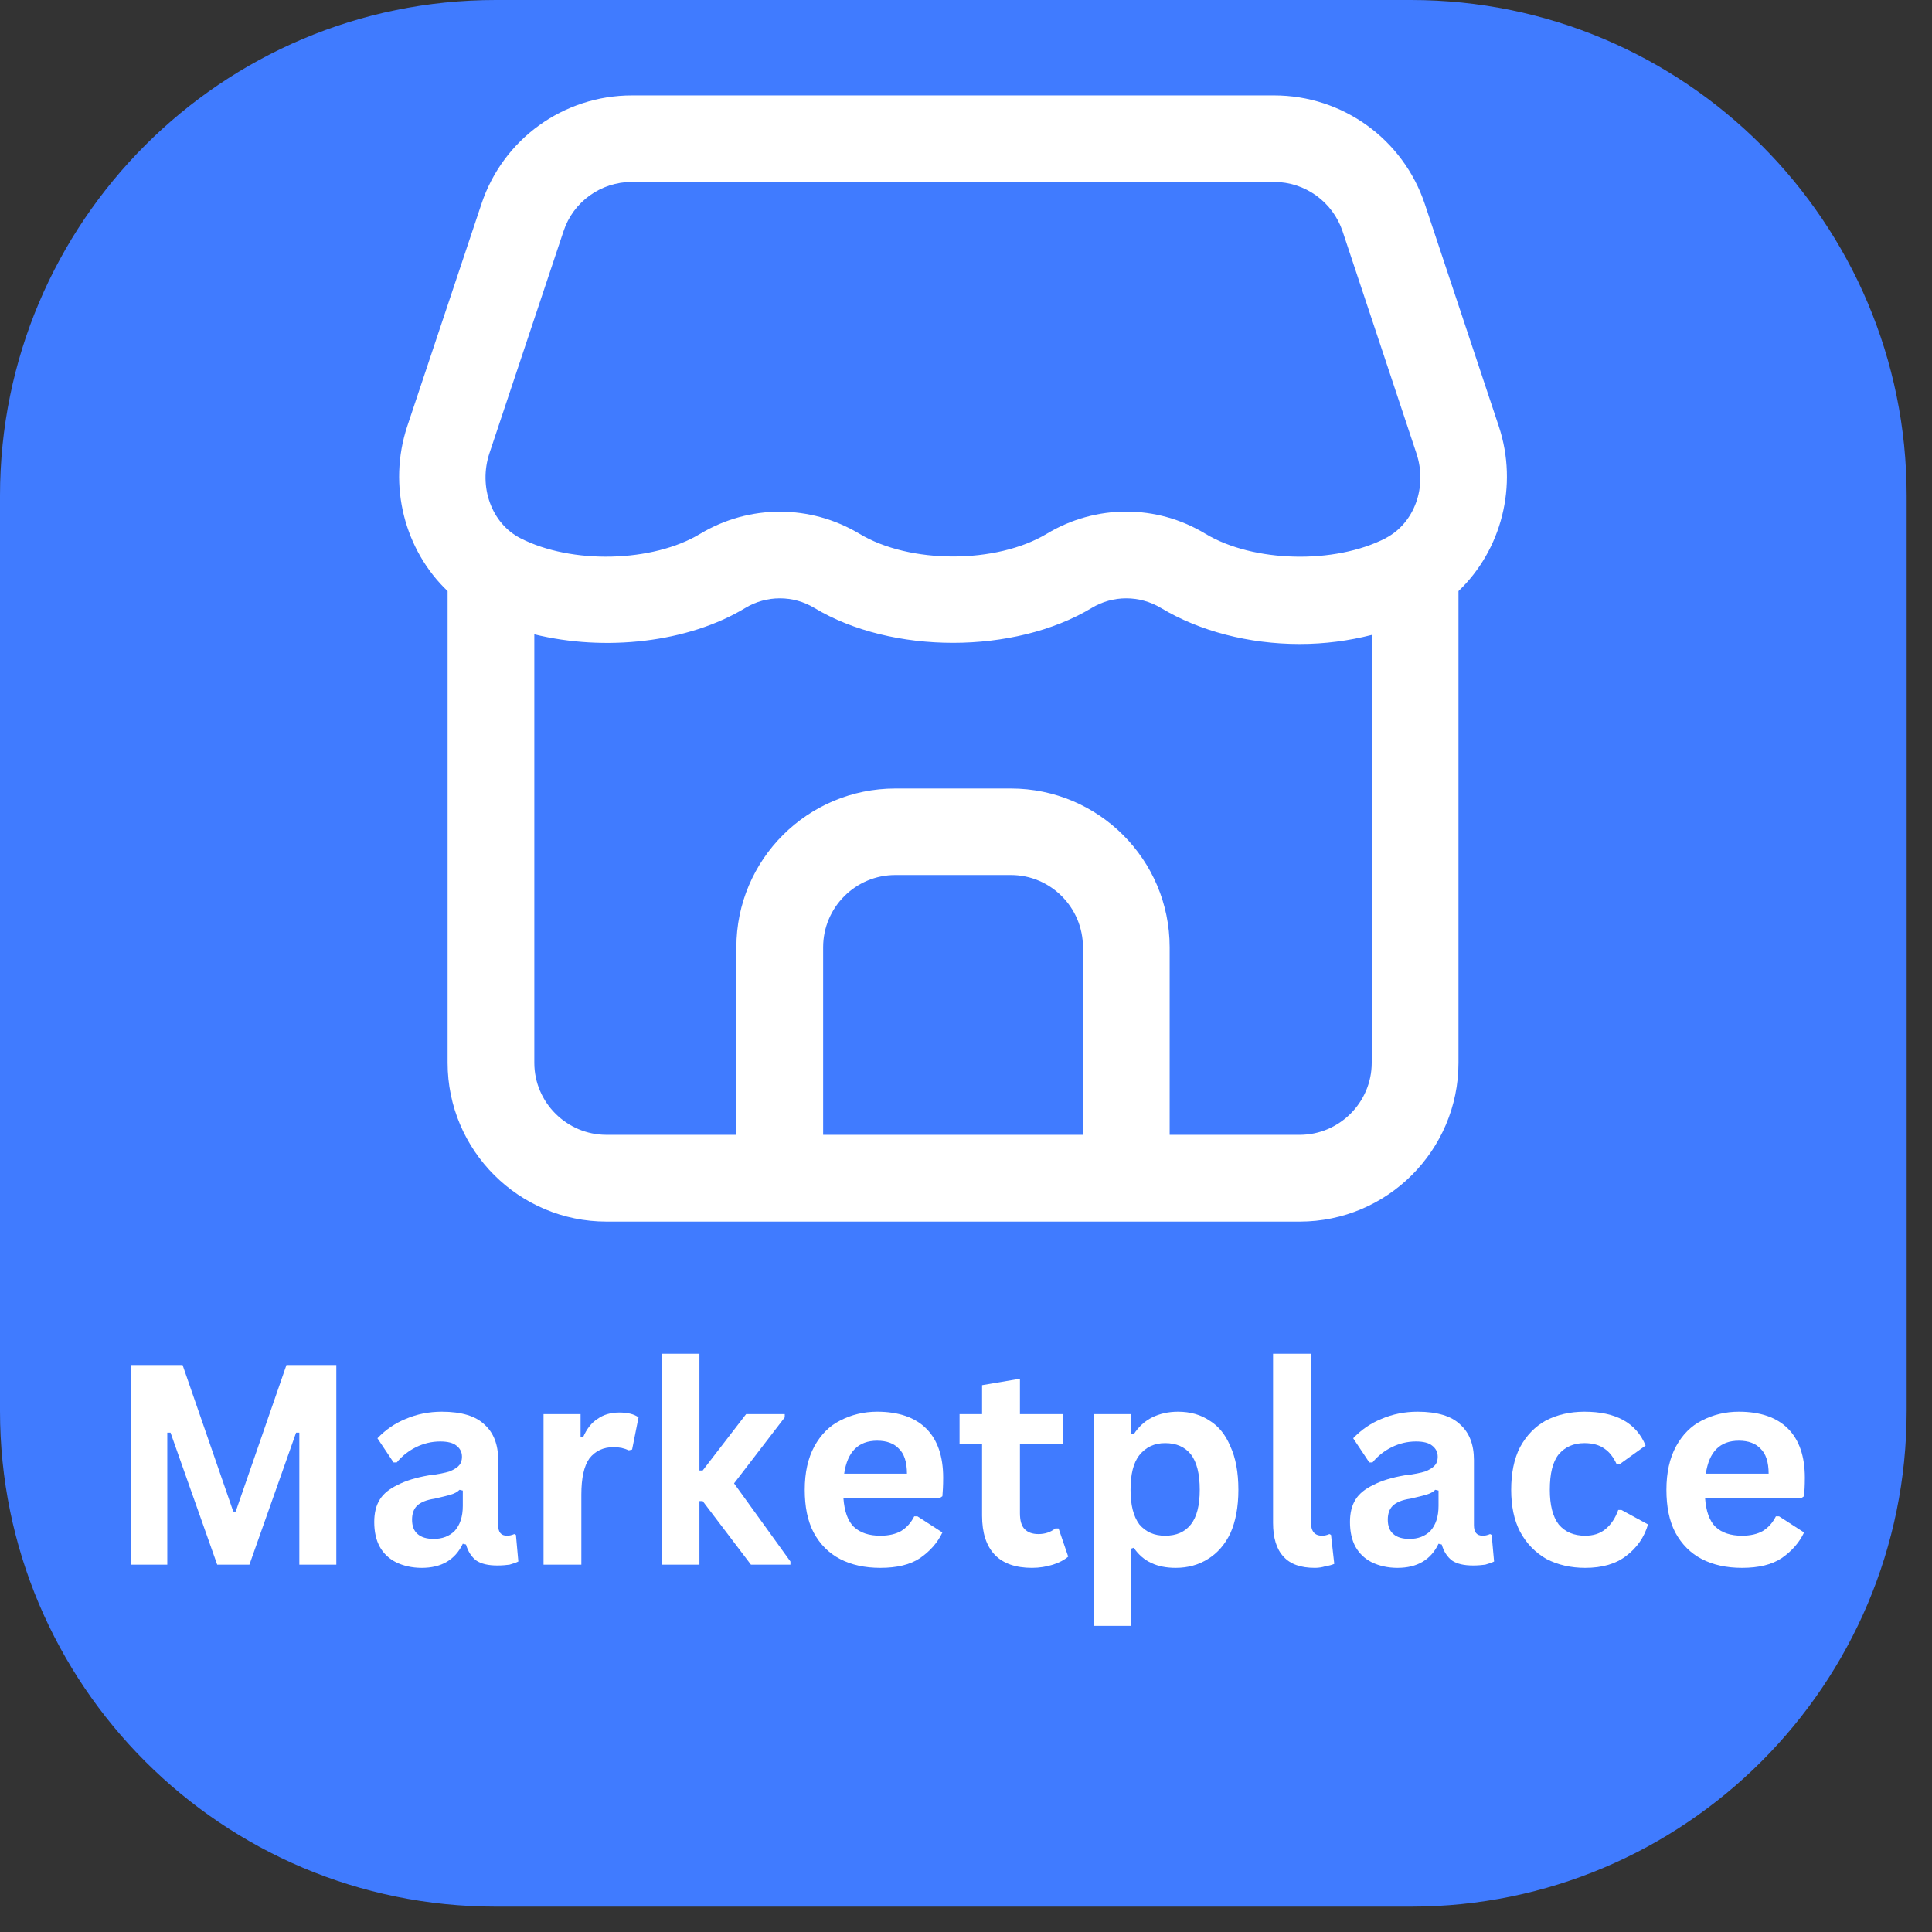 <svg xmlns="http://www.w3.org/2000/svg" xmlns:xlink="http://www.w3.org/1999/xlink" width="50" zoomAndPan="magnify" viewBox="0 0 37.5 37.5" height="50" preserveAspectRatio="xMidYMid meet" version="1.0"><rect x="0" y="0" width="37.5" height="37.5" fill="#333333" stroke="none"/><defs><g/><clipPath id="5cba113fae"><path d="M 0 0 L 37.008 0 L 37.008 37.008 L 0 37.008 Z M 0 0 " clip-rule="nonzero"/></clipPath><clipPath id="15e6586ac2"><path d="M 9.621 0 L 27.387 0 C 32.699 0 37.008 4.309 37.008 9.621 L 37.008 27.387 C 37.008 32.699 32.699 37.008 27.387 37.008 L 9.621 37.008 C 4.309 37.008 0 32.699 0 27.387 L 0 9.621 C 0 4.309 4.309 0 9.621 0 Z M 9.621 0 " clip-rule="nonzero"/></clipPath><clipPath id="3002a5dd10"><path d="M 7.512 1.852 L 29.715 1.852 L 29.715 24 L 7.512 24 Z M 7.512 1.852 " clip-rule="nonzero"/></clipPath></defs><g clip-path="url(#5cba113fae)"><g clip-path="url(#15e6586ac2)"><path fill="#407bff" d="M 0 0 L 37.008 0 L 37.008 37.008 L 0 37.008 Z M 0 0 " fill-opacity="1" fill-rule="nonzero"/></g></g><g clip-path="url(#3002a5dd10)"><path fill="#ffffff" d="M 29.09 8.27 L 27.656 3.961 C 27.234 2.699 26.059 1.852 24.73 1.852 L 12.266 1.852 C 10.938 1.852 9.762 2.699 9.344 3.961 L 7.906 8.27 C 7.52 9.43 7.859 10.684 8.688 11.473 L 8.688 20.629 C 8.688 22.328 10.07 23.711 11.773 23.711 L 25.227 23.711 C 26.926 23.711 28.309 22.328 28.309 20.629 L 28.309 11.473 C 29.137 10.684 29.477 9.43 29.09 8.27 Z M 15.977 22.027 L 15.977 18.387 C 15.977 17.613 16.605 16.984 17.379 16.984 L 19.621 16.984 C 20.391 16.984 21.02 17.613 21.02 18.387 L 21.02 22.027 Z M 26.625 20.629 C 26.625 21.398 25.996 22.027 25.227 22.027 L 22.703 22.027 L 22.703 18.387 C 22.703 16.684 21.32 15.305 19.621 15.305 L 17.379 15.305 C 15.676 15.305 14.293 16.684 14.293 18.387 L 14.293 22.027 L 11.773 22.027 C 11 22.027 10.371 21.398 10.371 20.629 L 10.371 12.312 C 11.738 12.648 13.348 12.477 14.465 11.801 C 14.879 11.551 15.395 11.551 15.809 11.801 C 17.305 12.703 19.691 12.703 21.188 11.801 C 21.602 11.551 22.117 11.551 22.535 11.801 C 23.281 12.25 24.238 12.5 25.227 12.5 C 25.711 12.5 26.18 12.438 26.625 12.324 Z M 26.898 10.445 C 25.906 10.957 24.328 10.918 23.402 10.363 C 22.926 10.074 22.395 9.93 21.859 9.93 C 21.328 9.93 20.793 10.074 20.32 10.359 C 19.34 10.949 17.656 10.949 16.68 10.359 C 15.727 9.789 14.547 9.789 13.594 10.359 C 12.672 10.918 11.094 10.957 10.098 10.445 C 9.539 10.156 9.285 9.449 9.5 8.797 L 10.938 4.488 C 11.125 3.918 11.66 3.531 12.266 3.531 L 24.727 3.531 C 25.332 3.531 25.867 3.918 26.059 4.488 L 27.492 8.797 C 27.711 9.449 27.453 10.156 26.895 10.445 Z M 26.898 10.445 " fill-opacity="1" fill-rule="nonzero"/></g><g fill="#ffffff" fill-opacity="1"><g transform="translate(2.044, 30.37)"><g><path d="M 1.203 0 L 0.5 0 L 0.5 -3.875 L 1.5 -3.875 L 2.484 -1.031 L 2.531 -1.031 L 3.516 -3.875 L 4.484 -3.875 L 4.484 0 L 3.766 0 L 3.766 -2.562 L 3.703 -2.562 L 2.797 0 L 2.172 0 L 1.266 -2.562 L 1.203 -2.562 Z M 1.203 0 "/></g></g><g transform="translate(7.045, 30.37)"><g><path d="M 1.141 0.062 C 0.953 0.062 0.785 0.023 0.641 -0.047 C 0.504 -0.117 0.398 -0.219 0.328 -0.344 C 0.254 -0.477 0.219 -0.641 0.219 -0.828 C 0.219 -1.004 0.254 -1.148 0.328 -1.266 C 0.398 -1.379 0.516 -1.473 0.672 -1.547 C 0.828 -1.629 1.031 -1.691 1.281 -1.734 C 1.457 -1.754 1.594 -1.781 1.688 -1.812 C 1.781 -1.852 1.844 -1.895 1.875 -1.938 C 1.906 -1.977 1.922 -2.031 1.922 -2.094 C 1.922 -2.188 1.883 -2.258 1.812 -2.312 C 1.75 -2.363 1.645 -2.391 1.5 -2.391 C 1.332 -2.391 1.176 -2.352 1.031 -2.281 C 0.883 -2.207 0.758 -2.109 0.656 -1.984 L 0.594 -1.984 L 0.281 -2.453 C 0.438 -2.617 0.617 -2.742 0.828 -2.828 C 1.047 -2.922 1.281 -2.969 1.531 -2.969 C 1.914 -2.969 2.191 -2.883 2.359 -2.719 C 2.535 -2.562 2.625 -2.332 2.625 -2.031 L 2.625 -0.766 C 2.625 -0.629 2.68 -0.562 2.797 -0.562 C 2.836 -0.562 2.883 -0.57 2.938 -0.594 L 2.969 -0.578 L 3.016 -0.062 C 2.973 -0.039 2.914 -0.02 2.844 0 C 2.781 0.008 2.703 0.016 2.609 0.016 C 2.43 0.016 2.297 -0.016 2.203 -0.078 C 2.109 -0.148 2.039 -0.254 2 -0.391 L 1.938 -0.406 C 1.789 -0.094 1.523 0.062 1.141 0.062 Z M 1.375 -0.5 C 1.539 -0.5 1.676 -0.551 1.781 -0.656 C 1.883 -0.77 1.938 -0.93 1.938 -1.141 L 1.938 -1.438 L 1.875 -1.453 C 1.832 -1.41 1.773 -1.379 1.703 -1.359 C 1.629 -1.336 1.523 -1.312 1.391 -1.281 C 1.234 -1.258 1.117 -1.211 1.047 -1.141 C 0.984 -1.078 0.953 -0.988 0.953 -0.875 C 0.953 -0.75 0.988 -0.656 1.062 -0.594 C 1.133 -0.531 1.238 -0.5 1.375 -0.5 Z M 1.375 -0.5 "/></g></g><g transform="translate(10.128, 30.37)"><g><path d="M 0.422 0 L 0.422 -2.922 L 1.141 -2.922 L 1.141 -2.484 L 1.188 -2.469 C 1.258 -2.633 1.352 -2.754 1.469 -2.828 C 1.582 -2.91 1.723 -2.953 1.891 -2.953 C 2.055 -2.953 2.18 -2.922 2.266 -2.859 L 2.141 -2.234 L 2.078 -2.219 C 2.035 -2.238 1.988 -2.254 1.938 -2.266 C 1.895 -2.273 1.844 -2.281 1.781 -2.281 C 1.582 -2.281 1.426 -2.207 1.312 -2.062 C 1.207 -1.914 1.156 -1.68 1.156 -1.359 L 1.156 0 Z M 0.422 0 "/></g></g><g transform="translate(12.42, 30.37)"><g><path d="M 0.422 0 L 0.422 -4.094 L 1.156 -4.094 L 1.156 -1.828 L 1.219 -1.828 L 2.062 -2.922 L 2.812 -2.922 L 2.812 -2.859 L 1.828 -1.578 L 2.922 -0.062 L 2.922 0 L 2.156 0 L 1.219 -1.234 L 1.156 -1.234 L 1.156 0 Z M 0.422 0 "/></g></g><g transform="translate(15.354, 30.37)"><g><path d="M 2.891 -1.297 L 1.016 -1.297 C 1.035 -1.035 1.102 -0.848 1.219 -0.734 C 1.344 -0.617 1.516 -0.562 1.734 -0.562 C 1.898 -0.562 2.035 -0.594 2.141 -0.656 C 2.242 -0.719 2.328 -0.812 2.391 -0.938 L 2.453 -0.938 L 2.938 -0.625 C 2.844 -0.426 2.695 -0.258 2.5 -0.125 C 2.312 0 2.055 0.062 1.734 0.062 C 1.43 0.062 1.172 0.004 0.953 -0.109 C 0.734 -0.223 0.562 -0.395 0.438 -0.625 C 0.32 -0.852 0.266 -1.129 0.266 -1.453 C 0.266 -1.785 0.328 -2.066 0.453 -2.297 C 0.578 -2.523 0.742 -2.691 0.953 -2.797 C 1.172 -2.91 1.41 -2.969 1.672 -2.969 C 2.086 -2.969 2.406 -2.859 2.625 -2.641 C 2.844 -2.422 2.953 -2.102 2.953 -1.688 C 2.953 -1.531 2.945 -1.41 2.938 -1.328 Z M 2.25 -1.766 C 2.25 -1.992 2.195 -2.156 2.094 -2.25 C 2 -2.352 1.859 -2.406 1.672 -2.406 C 1.305 -2.406 1.094 -2.191 1.031 -1.766 Z M 2.25 -1.766 "/></g></g><g transform="translate(18.531, 30.37)"><g><path d="M 2.016 -0.703 L 2.203 -0.156 C 2.129 -0.094 2.031 -0.039 1.906 0 C 1.781 0.039 1.645 0.062 1.5 0.062 C 1.188 0.062 0.945 -0.02 0.781 -0.188 C 0.613 -0.363 0.531 -0.617 0.531 -0.953 L 0.531 -2.344 L 0.094 -2.344 L 0.094 -2.922 L 0.531 -2.922 L 0.531 -3.484 L 1.266 -3.609 L 1.266 -2.922 L 2.094 -2.922 L 2.094 -2.344 L 1.266 -2.344 L 1.266 -1 C 1.266 -0.852 1.297 -0.75 1.359 -0.688 C 1.422 -0.625 1.508 -0.594 1.625 -0.594 C 1.75 -0.594 1.859 -0.629 1.953 -0.703 Z M 2.016 -0.703 "/></g></g><g transform="translate(20.803, 30.37)"><g><path d="M 0.422 1.188 L 0.422 -2.922 L 1.156 -2.922 L 1.156 -2.531 L 1.203 -2.531 C 1.297 -2.676 1.414 -2.785 1.562 -2.859 C 1.707 -2.93 1.875 -2.969 2.062 -2.969 C 2.301 -2.969 2.504 -2.91 2.672 -2.797 C 2.848 -2.691 2.984 -2.523 3.078 -2.297 C 3.18 -2.078 3.234 -1.797 3.234 -1.453 C 3.234 -1.117 3.18 -0.836 3.078 -0.609 C 2.973 -0.391 2.828 -0.223 2.641 -0.109 C 2.461 0.004 2.254 0.062 2.016 0.062 C 1.836 0.062 1.68 0.031 1.547 -0.031 C 1.41 -0.094 1.297 -0.191 1.203 -0.328 L 1.156 -0.312 L 1.156 1.188 Z M 1.812 -0.562 C 2.031 -0.562 2.195 -0.633 2.312 -0.781 C 2.426 -0.926 2.484 -1.148 2.484 -1.453 C 2.484 -1.766 2.426 -1.992 2.312 -2.141 C 2.195 -2.285 2.031 -2.359 1.812 -2.359 C 1.602 -2.359 1.438 -2.281 1.312 -2.125 C 1.195 -1.977 1.141 -1.754 1.141 -1.453 C 1.141 -1.16 1.195 -0.938 1.312 -0.781 C 1.438 -0.633 1.602 -0.562 1.812 -0.562 Z M 1.812 -0.562 "/></g></g><g transform="translate(24.304, 30.37)"><g><path d="M 1.219 0.062 C 0.945 0.062 0.742 -0.008 0.609 -0.156 C 0.473 -0.301 0.406 -0.52 0.406 -0.812 L 0.406 -4.094 L 1.141 -4.094 L 1.141 -0.828 C 1.141 -0.648 1.211 -0.562 1.359 -0.562 C 1.398 -0.562 1.445 -0.57 1.5 -0.594 L 1.531 -0.578 L 1.594 -0.016 C 1.551 0.004 1.492 0.02 1.422 0.031 C 1.359 0.051 1.289 0.062 1.219 0.062 Z M 1.219 0.062 "/></g></g><g transform="translate(25.984, 30.37)"><g><path d="M 1.141 0.062 C 0.953 0.062 0.785 0.023 0.641 -0.047 C 0.504 -0.117 0.398 -0.219 0.328 -0.344 C 0.254 -0.477 0.219 -0.641 0.219 -0.828 C 0.219 -1.004 0.254 -1.148 0.328 -1.266 C 0.398 -1.379 0.516 -1.473 0.672 -1.547 C 0.828 -1.629 1.031 -1.691 1.281 -1.734 C 1.457 -1.754 1.594 -1.781 1.688 -1.812 C 1.781 -1.852 1.844 -1.895 1.875 -1.938 C 1.906 -1.977 1.922 -2.031 1.922 -2.094 C 1.922 -2.188 1.883 -2.258 1.812 -2.312 C 1.75 -2.363 1.645 -2.391 1.5 -2.391 C 1.332 -2.391 1.176 -2.352 1.031 -2.281 C 0.883 -2.207 0.758 -2.109 0.656 -1.984 L 0.594 -1.984 L 0.281 -2.453 C 0.438 -2.617 0.617 -2.742 0.828 -2.828 C 1.047 -2.922 1.281 -2.969 1.531 -2.969 C 1.914 -2.969 2.191 -2.883 2.359 -2.719 C 2.535 -2.562 2.625 -2.332 2.625 -2.031 L 2.625 -0.766 C 2.625 -0.629 2.68 -0.562 2.797 -0.562 C 2.836 -0.562 2.883 -0.57 2.938 -0.594 L 2.969 -0.578 L 3.016 -0.062 C 2.973 -0.039 2.914 -0.02 2.844 0 C 2.781 0.008 2.703 0.016 2.609 0.016 C 2.43 0.016 2.297 -0.016 2.203 -0.078 C 2.109 -0.148 2.039 -0.254 2 -0.391 L 1.938 -0.406 C 1.789 -0.094 1.523 0.062 1.141 0.062 Z M 1.375 -0.5 C 1.539 -0.5 1.676 -0.551 1.781 -0.656 C 1.883 -0.77 1.938 -0.93 1.938 -1.141 L 1.938 -1.438 L 1.875 -1.453 C 1.832 -1.41 1.773 -1.379 1.703 -1.359 C 1.629 -1.336 1.523 -1.312 1.391 -1.281 C 1.234 -1.258 1.117 -1.211 1.047 -1.141 C 0.984 -1.078 0.953 -0.988 0.953 -0.875 C 0.953 -0.75 0.988 -0.656 1.062 -0.594 C 1.133 -0.531 1.238 -0.5 1.375 -0.5 Z M 1.375 -0.5 "/></g></g><g transform="translate(29.066, 30.37)"><g><path d="M 1.703 0.062 C 1.422 0.062 1.172 0.004 0.953 -0.109 C 0.734 -0.234 0.562 -0.41 0.438 -0.641 C 0.32 -0.867 0.266 -1.141 0.266 -1.453 C 0.266 -1.773 0.32 -2.051 0.438 -2.281 C 0.562 -2.508 0.727 -2.68 0.938 -2.797 C 1.156 -2.91 1.406 -2.969 1.688 -2.969 C 2.301 -2.969 2.695 -2.75 2.875 -2.312 L 2.375 -1.953 L 2.312 -1.953 C 2.25 -2.086 2.172 -2.188 2.078 -2.25 C 1.984 -2.32 1.852 -2.359 1.688 -2.359 C 1.477 -2.359 1.312 -2.285 1.188 -2.141 C 1.07 -1.992 1.016 -1.766 1.016 -1.453 C 1.016 -1.16 1.07 -0.938 1.188 -0.781 C 1.312 -0.633 1.484 -0.562 1.703 -0.562 C 1.859 -0.562 1.988 -0.602 2.094 -0.688 C 2.207 -0.781 2.289 -0.906 2.344 -1.062 L 2.406 -1.062 L 2.922 -0.781 C 2.848 -0.531 2.707 -0.328 2.5 -0.172 C 2.301 -0.016 2.035 0.062 1.703 0.062 Z M 1.703 0.062 "/></g></g><g transform="translate(32.079, 30.37)"><g><path d="M 2.891 -1.297 L 1.016 -1.297 C 1.035 -1.035 1.102 -0.848 1.219 -0.734 C 1.344 -0.617 1.516 -0.562 1.734 -0.562 C 1.898 -0.562 2.035 -0.594 2.141 -0.656 C 2.242 -0.719 2.328 -0.812 2.391 -0.938 L 2.453 -0.938 L 2.938 -0.625 C 2.844 -0.426 2.695 -0.258 2.5 -0.125 C 2.312 0 2.055 0.062 1.734 0.062 C 1.43 0.062 1.172 0.004 0.953 -0.109 C 0.734 -0.223 0.562 -0.395 0.438 -0.625 C 0.32 -0.852 0.266 -1.129 0.266 -1.453 C 0.266 -1.785 0.328 -2.066 0.453 -2.297 C 0.578 -2.523 0.742 -2.691 0.953 -2.797 C 1.172 -2.91 1.41 -2.969 1.672 -2.969 C 2.086 -2.969 2.406 -2.859 2.625 -2.641 C 2.844 -2.422 2.953 -2.102 2.953 -1.688 C 2.953 -1.531 2.945 -1.41 2.938 -1.328 Z M 2.25 -1.766 C 2.25 -1.992 2.195 -2.156 2.094 -2.25 C 2 -2.352 1.859 -2.406 1.672 -2.406 C 1.305 -2.406 1.094 -2.191 1.031 -1.766 Z M 2.25 -1.766 "/></g></g></g></svg>